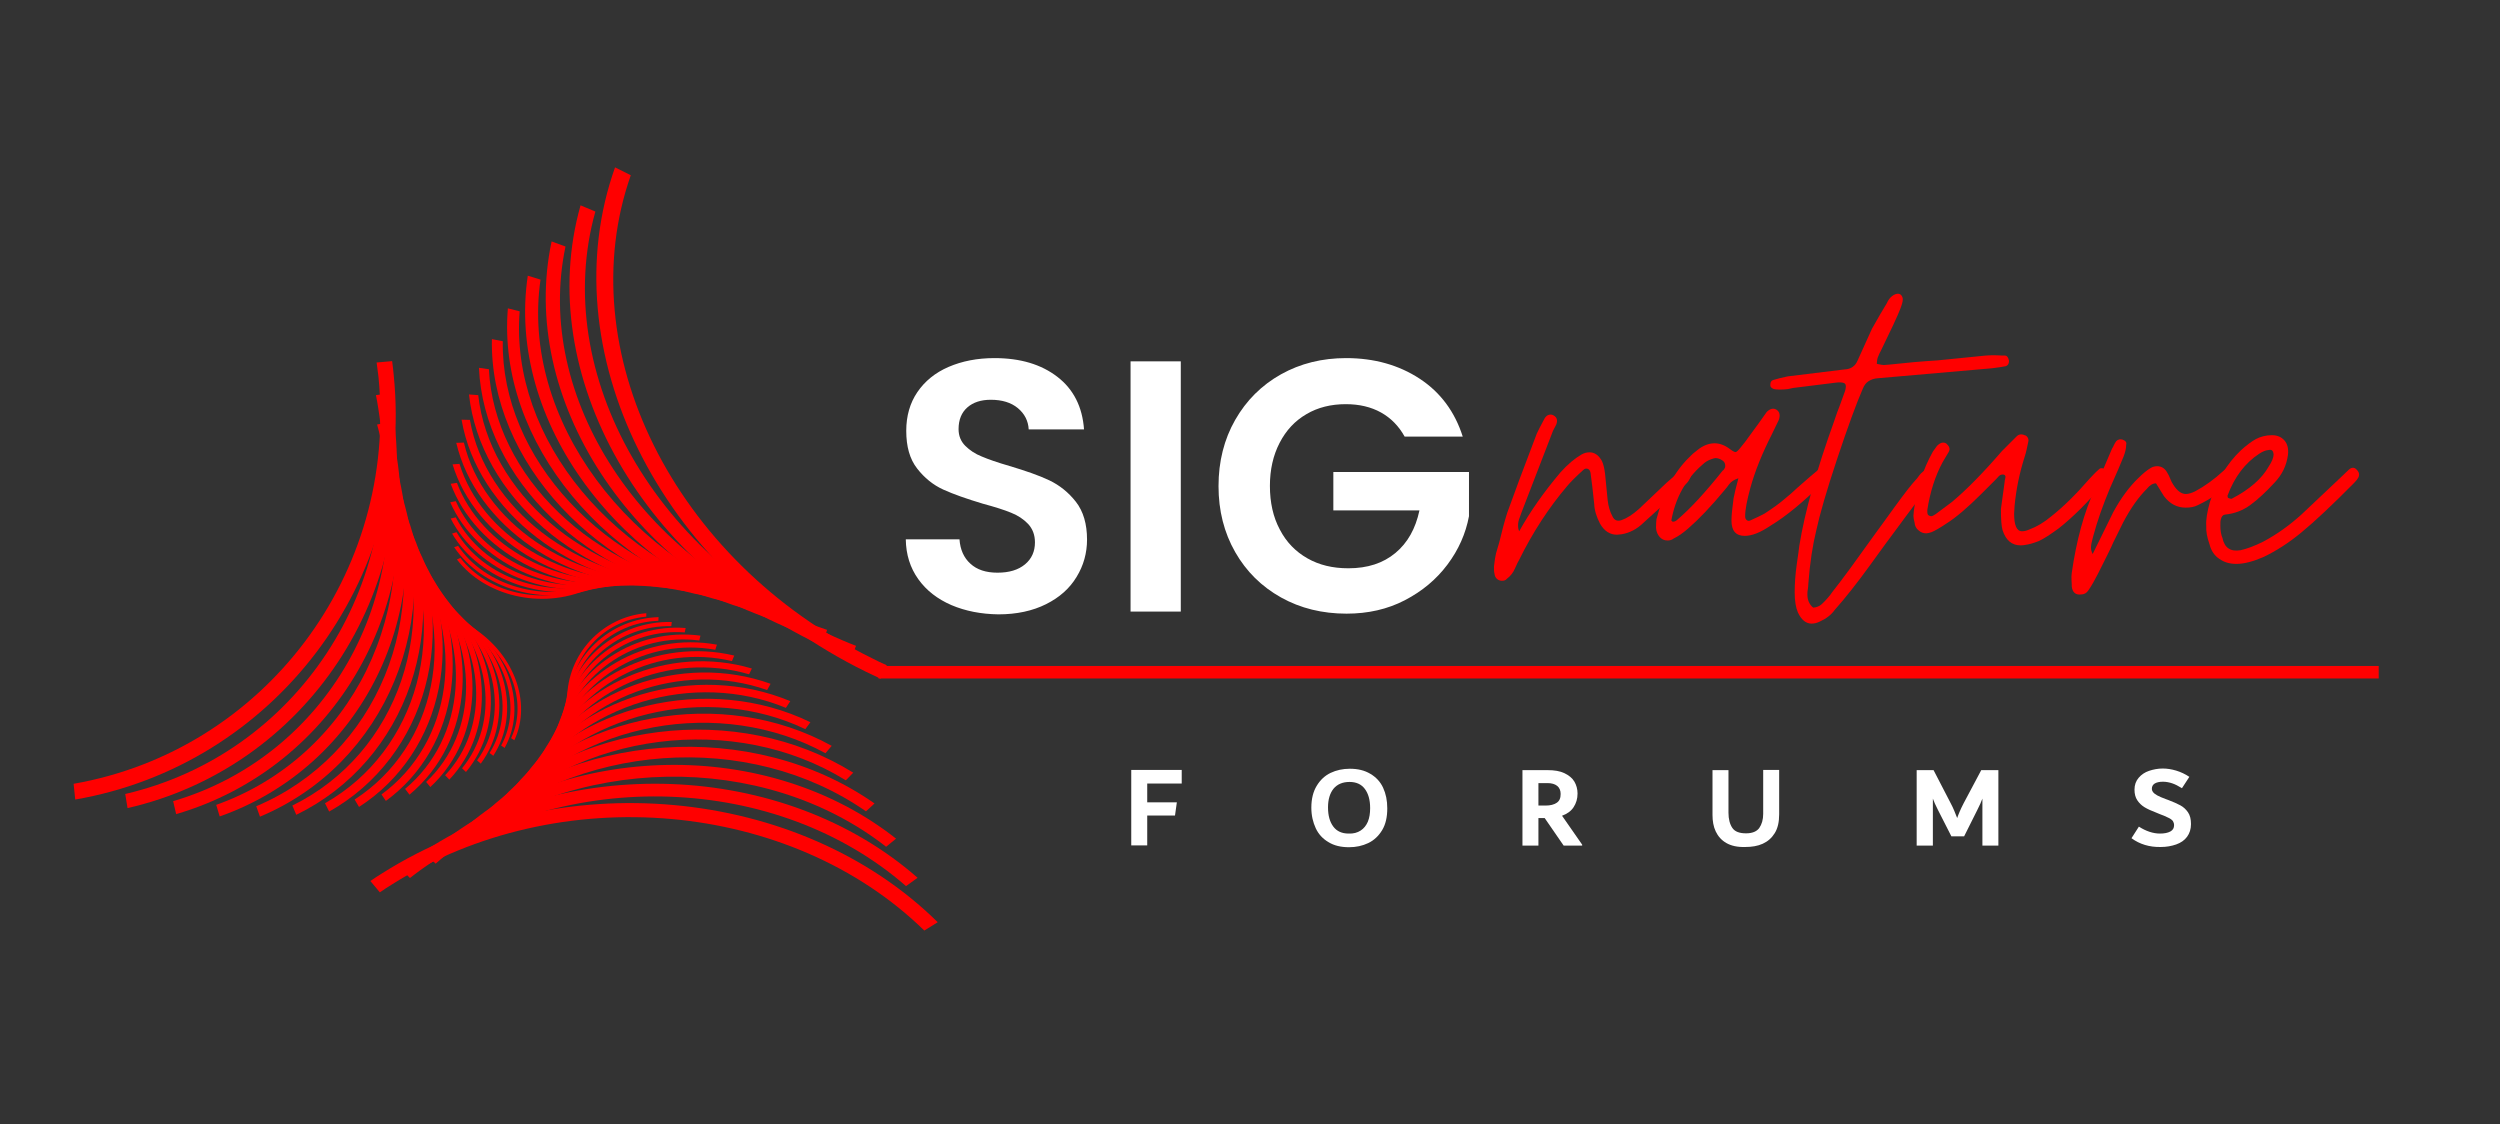 <?xml version="1.0" encoding="utf-8"?>
<!-- Generator: Adobe Illustrator 27.9.0, SVG Export Plug-In . SVG Version: 6.00 Build 0)  -->
<svg version="1.1" id="Layer_1" xmlns="http://www.w3.org/2000/svg" xmlns:xlink="http://www.w3.org/1999/xlink" x="0px" y="0px"
	 viewBox="0 0 1080 485.6" style="enable-background:new 0 0 1080 485.6;" xml:space="preserve">
<rect x="0" y="0" width="1080" height="485.6" fill="#333333" stroke="none"/>
<style type="text/css">
	.st0{enable-background:new    ;}
	.st1{fill:#FFFFFF;}
	.st2{fill:#FF0000;}
</style>
<g class="st0">
	<path class="st1" d="M510.4,338.5h-14.8v8.1h12.8l-0.8,5.7h-12v12.9h-6.9v-32.6h21.8V338.5z"/>
	<path class="st1" d="M573.9,363.8c-2.4-1.4-4.3-3.4-5.5-6c-1.2-2.6-1.9-5.5-1.9-8.9c0-3.8,0.8-6.9,2.3-9.4s3.5-4.4,6-5.6
		c2.5-1.2,5.3-1.8,8.3-1.8c3.5,0,6.4,0.7,8.9,2.2c2.4,1.4,4.3,3.4,5.5,6c1.2,2.6,1.8,5.5,1.8,8.9c0,3.8-0.7,6.9-2.2,9.4
		c-1.5,2.5-3.5,4.4-6,5.6c-2.5,1.2-5.3,1.8-8.3,1.8C579.3,366,576.3,365.3,573.9,363.8z M587.8,358.8c1.4-0.9,2.4-2.2,3.1-3.8
		c0.7-1.7,1-3.6,1-5.9c0-3.6-0.8-6.3-2.3-8.3s-3.7-3-6.6-3c-3,0-5.3,1-6.9,2.9c-1.6,2-2.4,4.7-2.4,8.1c0,3.6,0.8,6.3,2.3,8.3
		c1.5,2,3.7,3,6.6,3C584.7,360.2,586.4,359.7,587.8,358.8z"/>
	<path class="st1" d="M683.5,364.9v0.4h-8l-8.2-11.9h-2.7v11.9h-6.9v-32.6h10.9c2.9,0,5.3,0.4,7.2,1.3c1.9,0.9,3.4,2.1,4.3,3.6
		s1.4,3.3,1.4,5.2c0,2.3-0.6,4.2-1.7,5.9s-2.8,2.9-5,3.7L683.5,364.9z M664.6,348h3.1c2.1,0,3.6-0.4,4.8-1.2s1.7-2,1.7-3.8
		c0-1.5-0.5-2.7-1.5-3.5c-1-0.8-2.4-1.2-4.2-1.2h-3.9V348z"/>
	<path class="st1" d="M745.8,364.2c-2.1-1.2-3.6-2.9-4.6-5s-1.4-4.5-1.4-7.2v-19.3h6.9v18.4c0,2.8,0.6,5,1.7,6.6s3.1,2.3,5.9,2.3
		c2.7,0,4.6-0.8,5.7-2.3c1.1-1.6,1.7-3.6,1.7-6.1v-19h6.9v19.2c0,3.3-0.6,6-1.9,8.1c-1.3,2.1-3,3.6-5.2,4.6c-2.2,1-4.7,1.4-7.6,1.4
		C750.6,366,747.9,365.4,745.8,364.2z"/>
	<path class="st1" d="M863.3,332.7v32.6h-6.9V345c-0.4,1.2-1.2,2.9-2.2,4.9l-5.7,11.4h-5.5l-5.8-11.4c-1-2-1.8-3.7-2.2-4.9v20.3H828
		v-32.6h7.3l7.4,14.3c0.6,1.1,1.1,2.2,1.6,3.4c0.5,1.2,0.9,2.2,1.2,3c0.5-1.5,1.4-3.7,2.8-6.4l7.6-14.3H863.3z"/>
	<path class="st1" d="M920.8,362.1l3.2-5c3.1,2,6.2,3,9.1,3c1.9,0,3.4-0.3,4.5-0.9s1.6-1.5,1.6-2.7c0-0.7-0.2-1.3-0.5-1.8
		c-0.4-0.5-1-1-1.9-1.4c-0.9-0.5-2.2-1-4-1.7l-1.2-0.5c-2.1-0.8-3.9-1.6-5.2-2.4c-1.3-0.8-2.3-1.8-3.1-3c-0.8-1.2-1.2-2.7-1.2-4.6
		c0-2,0.6-3.7,1.8-5.1c1.2-1.4,2.7-2.4,4.5-3c1.8-0.6,3.8-1,5.9-1c1.9,0,3.8,0.3,5.8,0.9c2,0.6,3.9,1.5,5.7,2.7l-3.2,4.9
		c-1.6-1-3-1.7-4.2-2.1s-2.6-0.7-4-0.7c-1.6,0-2.8,0.3-3.6,0.8c-0.8,0.5-1.2,1.3-1.2,2.2c0,0.6,0.2,1.1,0.5,1.5s0.9,0.9,1.8,1.4
		s2.1,1,3.7,1.6l1.1,0.4c2.1,0.8,3.9,1.6,5.2,2.3c1.3,0.7,2.4,1.7,3.3,3c0.9,1.3,1.3,3,1.3,5.1c0,2.2-0.6,4-1.7,5.5
		c-1.1,1.5-2.7,2.6-4.7,3.3c-2,0.7-4.2,1.1-6.7,1.1C928.6,366,924.3,364.7,920.8,362.1z"/>
</g>
<g class="st0">
	<path class="st1" d="M411,261.4c-6-2.6-10.8-6.3-14.3-11.2c-3.5-4.9-5.3-10.6-5.4-17.2h23.2c0.3,4.4,1.9,8,4.7,10.5
		c2.8,2.6,6.7,3.9,11.7,3.9c5.1,0,9-1.2,11.9-3.6c2.9-2.4,4.3-5.6,4.3-9.5c0-3.2-1-5.8-2.9-7.9c-2-2.1-4.4-3.7-7.4-4.9
		c-2.9-1.2-7-2.5-12.2-3.9c-7-2.1-12.7-4.1-17.1-6.1c-4.4-2-8.2-5.1-11.3-9.1c-3.2-4.1-4.7-9.5-4.7-16.3c0-6.4,1.6-12,4.8-16.7
		c3.2-4.7,7.7-8.4,13.5-10.9c5.8-2.5,12.4-3.8,19.8-3.8c11.2,0,20.2,2.7,27.2,8.1c7,5.4,10.8,13,11.5,22.7h-23.9
		c-0.2-3.7-1.8-6.8-4.7-9.2c-2.9-2.4-6.8-3.6-11.7-3.6c-4.2,0-7.6,1.1-10.1,3.3c-2.5,2.2-3.8,5.3-3.8,9.4c0,2.9,1,5.3,2.9,7.2
		c1.9,1.9,4.3,3.5,7.1,4.6c2.8,1.2,6.8,2.6,12,4.1c7,2.1,12.8,4.1,17.2,6.2c4.4,2.1,8.3,5.2,11.5,9.3c3.2,4.1,4.8,9.6,4.8,16.3
		c0,5.8-1.5,11.2-4.5,16.1c-3,5-7.4,8.9-13.2,11.8c-5.8,2.9-12.7,4.4-20.6,4.4C423.9,265.3,417.1,264,411,261.4z"/>
	<path class="st1" d="M510.1,156.1v108.1h-21.7V156.1H510.1z"/>
	<path class="st1" d="M606.8,188.6c-2.5-4.5-5.9-8-10.2-10.4c-4.3-2.4-9.4-3.6-15.2-3.6c-6.4,0-12.1,1.4-17,4.3
		c-5,2.9-8.8,7-11.6,12.4c-2.8,5.4-4.2,11.6-4.2,18.6c0,7.2,1.4,13.5,4.3,18.9c2.8,5.4,6.8,9.5,11.9,12.4c5.1,2.9,10.9,4.3,17.7,4.3
		c8.3,0,15-2.2,20.3-6.6c5.3-4.4,8.7-10.5,10.4-18.4h-37.2v-16.6h58.6V223c-1.4,7.5-4.5,14.5-9.3,20.9c-4.8,6.4-10.9,11.5-18.4,15.4
		c-7.5,3.9-15.9,5.8-25.2,5.8c-10.4,0-19.9-2.3-28.3-7c-8.4-4.7-15-11.2-19.8-19.6c-4.8-8.4-7.2-17.9-7.2-28.5
		c0-10.6,2.4-20.2,7.2-28.6c4.8-8.4,11.4-15,19.8-19.7c8.4-4.7,17.8-7,28.1-7c12.2,0,22.8,3,31.8,8.9c9,5.9,15.2,14.3,18.6,25H606.8
		z"/>
</g>
<g>
	<path class="st2" d="M648.8,250.9c-0.8,0-1.5-0.3-2.1-0.8c-0.6-0.5-1-1.3-1.1-2.4c-0.2-0.6-0.2-1.6-0.2-3c0.3-2.7,0.6-4.6,0.9-5.7
		l1.4-4.8c1.1-4.6,2.2-8.8,3.4-12.6c2.7-7.6,7-19.1,12.8-34.3c0.5-1.1,1.6-3.3,3.4-6.6c0.5-0.8,1.1-1.3,1.8-1.5
		c0.8-0.2,1.5-0.1,2.1,0.3c1.4,0.8,1.8,2.1,1.1,3.9l-1.4,2.7l-13.5,35c-0.2,0.5-0.5,1.3-0.9,2.5c-0.5,1.2-0.7,2.4-0.7,3.4
		c0,1.1,0.2,1.9,0.5,2.5c4.7-8.5,10.7-17,17.8-25.4c3.3-3.7,6.4-6.2,9.2-7.8c1.1-0.6,2.2-0.9,3.4-0.9c2.1,0,3.9,1.2,5.3,3.7
		c0.6,1.2,1.1,3.1,1.4,5.7l1.1,11.2c0.3,2.7,1,5.1,2.1,7.1c0.8,1.7,2.1,2.2,3.9,1.6c2.3-0.8,4.8-2.4,7.5-4.8l3.9-3.7l8-7.6
		c2.1-1.8,3.7-3.2,4.6-4.1c0.9-0.9,1.5-1.5,1.8-1.8c1.1-1.1,2.1-1.1,3.2,0c1.1,0.9,1.4,2,0.9,3.2c-0.5,1.2-1.1,2.3-2.1,3.2
		c-1.4,1.4-6.1,5.7-14.2,13l-4.3,3.9c-2.7,2.6-5.8,4.2-9.2,4.8l-2.1,0.2c-3,0-5.5-1.6-7.3-4.8c-1.5-2.9-2.4-5.7-2.5-8.5
		c-0.6-5.6-1.1-10.1-1.6-13.5c-0.2-0.9-0.6-1.5-1.3-1.7c-0.7-0.2-1.3,0-1.9,0.6c-3.2,2.9-5.5,5.2-6.9,6.9c-7.9,9.3-14.9,20-20.8,32
		c-0.3,0.5-0.9,1.6-1.7,3.5c-0.8,1.9-2,3.4-3.5,4.5C650.5,250.7,649.7,250.9,648.8,250.9z"/>
	<path class="st2" d="M720.4,233.5c-1.4,0-2.5-0.5-3.4-1.5c-0.9-1-1.5-2.3-1.6-4c0-1.7,0.1-2.9,0.2-3.7c2.9-11.4,7.6-20.4,14.2-26.8
		c0.8-0.9,1.9-1.9,3.4-3c2.4-2,5-3,7.5-3c2.3,0,4.6,0.9,6.9,2.7c1.1,0.8,1.8,1.1,2.1,1.1c0.5,0,1.1-0.6,2.1-1.8
		c1.2-1.4,2.9-3.6,5-6.6l3-4.1l3.4-4.8c1.4-1.4,2.7-1.8,4.1-1.1c1.5,0.9,1.9,2.4,1.1,4.6l-3,6.2c-4.1,8.1-7.2,15.7-9.2,22.9
		c-1.5,5.5-2.3,9.6-2.3,12.4c0,0.8,0.2,1.3,0.7,1.7c0.5,0.4,1,0.4,1.6,0.1c2.7-1.2,4.8-2.2,6.2-3c3.5-2.3,6.3-4.3,8.5-6.2
		c2.1-1.7,4-3.4,5.7-5l5.5-4.8c2.4-2,3.7-3.1,3.9-3.2c0.9-0.8,1.8-0.7,2.7,0.2c1.1,0.8,1.4,1.9,0.9,3.4c0,0.1-0.5,0.7-1.4,1.6
		c-8.7,8.7-16.5,15.2-23.5,19.4c-4.3,2.9-7.9,4.3-11,4.3c-3.8,0-5.7-2.2-5.7-6.6c0-2.1,0.3-5.3,0.9-9.6c0.3-1.7,1-4.6,2.1-8.7
		c-1.8,0.6-3.2,1.5-4,2.6s-1.4,1.9-1.7,2.2c-6.2,7.5-11.6,13.1-16,16.9c-2.3,2-4.3,3.4-6.2,4.3C722.2,233.3,721.3,233.5,720.4,233.5
		z M724.5,224.6c5.8-4.9,12.3-12,19.7-21.3c0.3-0.1,0.6-0.5,0.9-1.1c0.2-0.3,0.2-0.7,0.2-1.1c0-0.9-0.4-1.6-1.1-2.1
		c-1.1-0.8-2.1-1.1-3.2-1.1c-0.3,0-0.9,0.2-1.8,0.5c-1.4,0.5-2.6,1.2-3.7,2.3c-7.2,6.2-11.7,14.3-13.5,24.2c0.3,0.1,0.5,0.3,0.5,0.5
		C723.2,225.4,723.9,225.2,724.5,224.6z"/>
	<path class="st2" d="M782.6,269.4c-2.4,0-4.4-1.6-5.9-4.8c-0.9-2.1-1.4-5-1.4-8.7c0-3.8,0.3-7.9,0.9-12.1c0.6-4.3,1-6.9,1.1-8
		c2.4-14.9,7.5-32.9,15.1-54c0.8-2.4,1.6-4.7,2.5-6.9l1.8-5c0.5-1.2,0.7-2.2,0.7-3s-0.3-1.3-1-1.5c-0.7-0.2-1.8-0.3-3.3-0.1
		l-18.5,2.3c-0.6,0.1-1.4,0.3-2.3,0.5c-0.9,0.1-2.1,0.2-3.4,0.2c-1.1,0-1.9-0.1-2.5-0.2c-0.9-0.3-1.5-0.8-1.6-1.4v-0.7
		c0-0.9,0.4-1.5,1.1-1.8c1.5-0.5,3.7-1,6.4-1.6c4.7-0.6,12.9-1.6,24.5-3c2.7-0.1,4.7-1.4,5.7-3.9l6.2-13.7c2.7-4.9,4.9-8.5,6.4-11
		c0.6-1.4,1.4-2.4,2.3-3.1c0.9-0.7,1.8-1,2.5-1c0.6,0,1.1,0.2,1.5,0.7c0.4,0.5,0.6,1.1,0.6,1.8c0,0.9-0.4,2.3-1.1,4.1
		c-1.2,3.1-4,9.1-8.5,18.3c-0.2,0.3-0.5,0.9-0.9,1.9c-0.5,1-0.7,2.2-0.7,3.5c1.5,0.3,2.5,0.5,3,0.5l2.5-0.2c7.2-0.8,14-1.4,20.6-1.8
		l21-2.1c1.8-0.1,3.4-0.2,4.8-0.1s2.5,0.1,3.4,0.1c0.9,0,1.5,0.8,1.8,2.3c0,1.2-0.5,2-1.4,2.3c-1.5,0.3-3.5,0.6-6,0.9l-49.2,4.3
		c-1.7,0.1-3,0.6-4.1,1.3c-1.1,0.7-1.9,1.8-2.5,3.3c-2.7,6.2-6.4,16.3-11,30.1c-4.6,13.8-7.6,24.2-9.1,31.2
		c-1.5,6.1-2.7,13.7-3.4,22.9c0,0.8-0.1,1.5-0.2,2.3c-0.2,0.8-0.2,1.5-0.2,2.3c0,2.4,0.8,4.3,2.5,5.7c1.5-0.1,2.7-0.6,3.7-1.5
		s1.8-1.8,2.6-2.7s1.4-1.7,1.7-2.2c4.7-5.9,11-14.6,19-25.8c1.2-1.7,4-5.4,8.2-11.3c4.3-5.9,7.3-9.8,9.2-11.8
		c0.2-0.1,0.7-0.8,1.5-1.9c0.8-1.1,2-2,3.5-2.6c0.9-0.3,1.8-0.2,2.5,0.2c1.2,0.9,1.5,2.1,0.7,3.4c0,0.5-0.2,0.9-0.7,1.4
		c-2.9,3.4-8.6,10.9-17.2,22.6c-1.4,1.8-4.8,6.5-10.3,14.1s-10.5,13.9-15.1,19.1c-1.5,2.1-3.7,3.8-6.4,5
		C785,269.1,783.8,269.4,782.6,269.4z"/>
	<path class="st2" d="M872.9,235.6c-3.8,0-6.4-2.2-7.8-6.6c-0.5-1.7-0.7-4.7-0.7-9.1l1.6-11.7c0-0.3,0.1-0.9,0.3-1.7
		c0.2-0.8,0-1.3-0.8-1.5h-0.5c-0.6,0-1.1,0.3-1.6,0.8c-0.5,0.5-0.8,0.9-0.9,1l-6.4,6.4c-5.9,5.9-11,10.3-15.3,13
		c-2.7,1.8-4.9,3.1-6.4,3.7c-0.9,0.3-1.7,0.5-2.3,0.5c-1.2,0-2.3-0.4-3.3-1.3c-1-0.8-1.6-1.9-1.7-3.3c-0.3-1.2-0.5-2.2-0.5-3
		l0.2-2.3c1.2-9.4,4-17.9,8.2-25.4l1.8-2.5c0.9-0.9,1.8-1.4,2.5-1.4c0.8,0,1.4,0.2,1.8,0.7c0.8,0.8,1.1,1.4,1.1,2.1
		c0,0.5-0.2,1.1-0.7,1.8l-2.3,3.9c-3.2,5.9-5.4,12.8-6.6,20.6v0.9c0,0.9,0.3,1.4,0.9,1.6c0.2,0.1,0.5,0.2,0.9,0.2
		c0.3,0,0.9-0.3,1.8-0.9l7.1-5.3c6.2-5.2,13.4-12.5,21.5-21.9l6.4-6.4c0.9-0.9,2.1-1.1,3.4-0.5c0.6,0.1,1.1,0.5,1.4,1.1
		c0.3,0.6,0.4,1.2,0.2,1.8c-0.5,2.6-1,4.8-1.6,6.6c-2.1,6.6-3.6,13.6-4.3,21l-0.2,3.4c0,5,1.1,7.6,3.4,7.6c0.9,0,1.9-0.2,3-0.7
		c3.3-1.2,6.5-3.1,9.6-5.7c5.2-4.1,10.7-9.5,16.5-16.2c1.4-1.5,2.8-3,4.3-4.3c0.3-0.3,0.8-0.4,1.4-0.3s1.1,0.3,1.4,0.6
		c1.2,1.1,1.5,2.1,0.9,3.2c-0.6,1.2-1.1,2.1-1.6,2.5c-7,8.4-13.6,14.9-19.7,19.7c-3.7,2.7-6.6,4.6-8.7,5.5c-2.3,0.9-4.2,1.4-5.7,1.6
		C874.5,235.5,873.8,235.6,872.9,235.6z"/>
	<path class="st2" d="M895,253.4c0-0.6,0-1.5-0.1-2.7s0-2.3,0.1-3.2c2-14,5.3-26.2,10.1-36.6l7.3-17.1c0.3-0.5,0.6-0.9,0.8-1.5
		c0.2-0.5,0.6-1.1,1-1.7c0.8-0.8,1.7-1,2.7-0.7c1.4,0.5,1.9,1.2,1.6,2.3c0,1.5-0.4,3.2-1.1,5c-1.2,3.1-3.2,7.6-5.9,13.7
		c-3,7.2-5.5,14.2-7.3,21c-0.6,2.1-0.9,3.7-0.9,4.6s0.2,1.8,0.7,2.7h-0.2l0.2,0.2l8.9-18.1c3.3-6.1,7-11.1,11-14.9
		c1.8-1.8,3.6-3.3,5.3-4.3c0.9-0.5,1.8-0.7,2.7-0.7c1.8,0,3.3,0.9,4.3,2.7c0.5,0.8,0.9,1.6,1.3,2.6c0.4,1,0.8,1.9,1.3,2.6
		c1.7,2.7,3.5,4.1,5.5,4.1c1.1,0,2.4-0.4,3.9-1.1c4.3-2.3,8.3-5.2,12.1-8.7c0.9-0.9,1.9-1.7,3-2.3c0.2-0.1,0.5-0.2,0.9-0.2
		c0.6,0,1.2,0.2,1.8,0.7c0.9,0.9,1.1,1.8,0.7,2.7c-0.6,1.4-1.3,2.4-2.1,3c-3.8,4.1-8.8,7.7-15.1,10.7c-1.5,0.8-3.3,1.1-5.3,1.1
		c-3.8,0-6.9-1.7-9.4-5l-3.4-5.5c-1.4,0-2.7,0.8-3.9,2.3c-3.7,3.7-7.1,8.5-10.3,14.6l-4.3,8.7c-0.6,1.5-2.8,6-6.6,13.5
		c-1.4,2.7-2.7,5.1-4.1,7.1c-0.8,1.2-1.8,1.8-3.2,1.8C896.7,257.1,895.3,255.9,895,253.4z"/>
	<path class="st2" d="M958.7,241.4c-2.1-1.4-3.5-3.5-4.2-6.3c-1.1-3.1-1.5-5.6-1.4-7.8c-0.2-2.7,0.4-6.2,1.6-10.5
		c2.9-9.1,7.3-16.5,13.3-22.2c2.3-2.1,4.5-3.8,6.5-4.9c2.1-1.1,4.4-1.7,7-1.7c2.3,0,4.1,0.8,5.4,2.3c1.3,1.5,1.8,3.6,1.5,6.2
		c-0.6,4.6-2.5,8.5-5.7,11.9c-3.8,4.1-7.3,7.4-10.5,9.7c-3.2,2.4-6.9,3.8-11,4.2c-0.9,0.1-1.5,0.8-1.8,2.1c-0.2,0.6-0.2,1.5-0.2,2.7
		c0,2.1,0.3,3.9,0.9,5.3c0.9,4.3,3.5,6,7.8,5.3c2.7-0.6,6-1.8,9.8-3.7c6-3.2,11.4-7.1,16.5-11.7l16.2-15.3l4.3-4.1
		c1.2-1.1,2.4-1.1,3.4,0c1.1,1.1,1.3,2.2,0.7,3.4c-0.3,0.6-0.9,1.4-1.8,2.3c-9.2,9.3-16.8,16.5-22.9,21.5
		c-5.3,4.4-10.8,7.9-16.2,10.5c-4.6,2-8.5,3-11.7,3C963.2,243.6,960.8,242.9,958.7,241.4z M980.1,201.5c1.4-2.1,2.1-3.9,2.1-5.3
		c-0.2-1.5-0.8-2.1-2.1-1.8c-1.4,0.1-2.7,0.7-4.1,1.6c-6.1,4-10.7,10-13.7,18.1c0,0.8,0.2,1.1,0.5,1.1c0.8,0.3,1.2,0.4,1.4,0.2
		C971.9,211.4,977.2,206.7,980.1,201.5z"/>
</g>
<g>
	<g>
		<path class="st2" d="M374.1,290.2c2.1,1,4.2,2,6.3,3l2.7-5.8c-2.1-0.9-4.2-1.9-6.3-3C290.6,242,246.1,150.9,272.5,75.7l-6.8-3.4
			C237.8,150.7,284.1,246,374.1,290.2z"/>
	</g>
	<g>
		<path class="st2" d="M170.1,162.2c-0.2-2.1-0.4-4.1-0.7-6.2l-6.7,0.6c0.3,2,0.5,4.1,0.8,6.2c8.5,85.4-49.6,161.4-131.7,175.8
			l0.7,6.8C118.1,330.6,179,251.4,170.1,162.2z"/>
	</g>
	<g>
		<path class="st2" d="M165.2,377.2c-1.8,1.1-3.5,2.2-5.2,3.4l4.1,4.9c1.7-1.2,3.4-2.3,5.2-3.4c72.5-45.8,172.5-36.3,230,19.9
			l5.8-3.6C345.4,339.5,240.9,329.4,165.2,377.2z"/>
	</g>
	<g>
		<path class="st2" d="M361.8,282c2,0.8,3.9,1.6,5.9,2.4l2.1-5.4c-2-0.8-3.9-1.5-5.9-2.4c-80.6-34.4-126.3-115.4-106.7-185.2
			l-6.4-2.7C230.2,161.5,277.7,246.1,361.8,282z"/>
	</g>
	<g>
		<path class="st2" d="M169.4,175.4c-0.3-1.9-0.6-3.7-1-5.6l-6,0.9c0.4,1.9,0.7,3.7,1,5.6C176,253.7,127.7,325.9,54.1,343l1,6.1
			C132,331.5,182.6,256.2,169.4,175.4z"/>
	</g>
	<g>
		<path class="st2" d="M177.5,371.7c-1.5,1.1-3,2.2-4.5,3.4l4.1,4.2c1.5-1.1,2.9-2.3,4.5-3.4c63.1-45.4,154.4-41.5,209.8,6.9l5-3.6
			C338.6,328.5,243.3,324.4,177.5,371.7z"/>
	</g>
	<g>
		<path class="st2" d="M350.2,275.2c1.8,0.7,3.6,1.3,5.5,1.9l1.6-5c-1.8-0.6-3.6-1.2-5.5-1.9c-75.1-27.4-121.2-99-107.5-163.7
			l-6-2.2C223.9,171.8,271.9,246.6,350.2,275.2z"/>
	</g>
	<g>
		<path class="st2" d="M169.5,187.4c-0.4-1.7-0.8-3.4-1.2-5.1l-5.4,1.1c0.5,1.7,0.9,3.4,1.3,5.1c16,70.1-23.7,138.3-89.4,157.6
			l1.3,5.6C144.7,331.7,186.2,260.5,169.5,187.4z"/>
	</g>
	<g>
		<path class="st2" d="M188.2,366.1c-1.3,1.1-2.6,2.2-3.9,3.3l3.9,3.7c1.2-1.1,2.6-2.2,3.9-3.3c54.6-44.5,137.6-45.5,190.7-4
			l4.3-3.5C331.9,318.7,245.2,319.7,188.2,366.1z"/>
	</g>
	<g>
		<path class="st2" d="M339.3,269.6c1.7,0.5,3.4,1,5.1,1.5l1.2-4.7c-1.7-0.5-3.4-0.9-5.1-1.5c-69.7-21.3-115.6-84.4-107-144.1
			l-5.5-1.7C218.7,181.4,266.6,247.3,339.3,269.6z"/>
	</g>
	<g>
		<path class="st2" d="M170.3,198.3c-0.4-1.5-0.9-3-1.4-4.6L164,195c0.5,1.5,1,3,1.4,4.6c18.6,63.2-13.5,127.3-72,148.1l1.5,5
			C156.2,331.2,189.7,264.2,170.3,198.3z"/>
	</g>
	<g>
		<path class="st2" d="M197.6,360.4c-1.1,1-2.2,2.1-3.3,3.2l3.8,3.1c1.1-1.1,2.2-2.1,3.3-3.2c46.9-43.3,122.2-48.2,172.7-13l3.7-3.4
			C325.2,310.2,246.6,315.3,197.6,360.4z"/>
	</g>
	<g>
		<path class="st2" d="M329.1,265c1.6,0.4,3.1,0.8,4.7,1.1l0.8-4.3c-1.6-0.3-3.1-0.7-4.7-1.1c-64.5-16-109.8-71.3-105.4-126.2
			l-5.1-1.3C214.6,190.5,261.8,248.2,329.1,265z"/>
	</g>
	<g>
		<path class="st2" d="M171.7,208.2c-0.5-1.4-1-2.7-1.6-4.1l-4.3,1.4c0.6,1.3,1.1,2.7,1.6,4.1c20.5,56.7-4.8,116.8-56.7,138.7
			l1.6,4.5C166.6,330.1,193.1,267.4,171.7,208.2z"/>
	</g>
	<g>
		<path class="st2" d="M205.9,354.8c-1,1-1.9,2-2.8,3.1l3.6,2.7c0.9-1,1.9-2.1,2.8-3.1c40.1-41.8,108-50,155.9-20.4l3.2-3.3
			C318.6,302.7,247.7,311.2,205.9,354.8z"/>
	</g>
	<g>
		<path class="st2" d="M319.6,261.3c1.4,0.3,2.9,0.5,4.3,0.8l0.5-4c-1.4-0.2-2.9-0.5-4.3-0.8c-59.4-11.4-103.7-59.7-102.9-109.9
			l-4.7-0.9C211.4,198.9,257.6,249.3,319.6,261.3z"/>
	</g>
	<g>
		<path class="st2" d="M173.5,217.2c-0.5-1.2-1.1-2.4-1.6-3.6l-3.9,1.5c0.6,1.2,1.1,2.4,1.7,3.6c21.9,50.7,2.4,106.8-43.4,129.3
			l1.7,4C175.9,328.7,196.4,270.2,173.5,217.2z"/>
	</g>
	<g>
		<path class="st2" d="M213,349.3c-0.8,1-1.6,2-2.4,2.9l3.4,2.3c0.8-1,1.6-2,2.4-2.9c33.9-40.1,95.1-50.9,140.2-26.2l2.7-3.2
			C312.3,296.2,248.4,307.5,213,349.3z"/>
	</g>
	<g>
		<path class="st2" d="M310.7,258.4c1.3,0.2,2.6,0.3,4,0.5l0.2-3.7c-1.3-0.1-2.6-0.3-4-0.5c-54.5-7.5-97.5-49.3-99.7-95.2l-4.3-0.6
			C209,206.8,253.8,250.5,310.7,258.4z"/>
	</g>
	<g>
		<path class="st2" d="M175.7,225.4c-0.6-1.1-1.1-2.2-1.7-3.2l-3.4,1.5c0.6,1.1,1.2,2.1,1.7,3.2c22.8,45.2,8.3,97.3-31.9,120.1
			l1.8,3.6C184.3,326.9,199.5,272.5,175.7,225.4z"/>
	</g>
	<g>
		<path class="st2" d="M219.1,343.9c-0.7,0.9-1.4,1.9-2,2.8l3.2,1.9c0.6-0.9,1.3-1.9,2-2.8c28.4-38.2,83.3-51.1,125.6-30.8l2.2-3
			C306.1,290.6,248.8,304,219.1,343.9z"/>
	</g>
	<g>
		<path class="st2" d="M302.5,256.1c1.2,0.1,2.4,0.2,3.6,0.2l0-3.4c-1.2-0.1-2.4-0.1-3.6-0.2c-49.9-4.2-91.3-40.2-95.9-82l-4-0.3
			C207.3,214.1,250.4,251.8,302.5,256.1z"/>
	</g>
	<g>
		<path class="st2" d="M178.2,232.7c-0.6-1-1.1-1.9-1.7-2.9l-3,1.6c0.6,0.9,1.2,1.9,1.7,2.9c23.3,40.1,13.2,88.3-22,111.1l1.9,3.2
			C191.9,324.9,202.4,274.5,178.2,232.7z"/>
	</g>
	<g>
		<path class="st2" d="M224.4,338.6c-0.6,0.9-1.1,1.8-1.7,2.6l3,1.6c0.5-0.9,1.1-1.8,1.6-2.7c23.6-36.3,72.6-50.7,112.2-34.3
			l1.9-2.9C300.2,285.7,249,300.8,224.4,338.6z"/>
	</g>
	<g>
		<path class="st2" d="M294.9,254.5c1.1,0,2.2,0.1,3.3,0.1l-0.2-3.1c-1.1,0-2.2,0-3.3,0c-45.5-1.4-85.1-32.2-91.7-70.1l-3.6-0.1
			C206.1,220.8,247.5,253.1,294.9,254.5z"/>
	</g>
	<g>
		<path class="st2" d="M180.8,239.2c-0.6-0.9-1.1-1.7-1.7-2.5l-2.6,1.6c0.6,0.8,1.2,1.7,1.8,2.5c23.4,35.5,17.1,80-13.5,102.4
			l1.9,2.8C198.6,322.7,205.2,276.2,180.8,239.2z"/>
	</g>
	<g>
		<path class="st2" d="M228.9,333.6c-0.5,0.8-0.9,1.7-1.4,2.5l2.9,1.3c0.4-0.8,0.9-1.7,1.3-2.5c19.3-34.2,62.9-49.8,99.7-36.8
			l1.5-2.7C294.5,281.6,249,297.9,228.9,333.6z"/>
	</g>
	<g>
		<path class="st2" d="M288,253.4c1,0,2-0.1,3-0.1l-0.4-2.8c-1,0.1-2,0.1-3,0.1c-41.3,1-79.1-25.2-87.2-59.4l-3.3,0.1
			C205.5,227,244.8,254.4,288,253.4z"/>
	</g>
	<g>
		<path class="st2" d="M183.6,245.1c-0.6-0.8-1.1-1.5-1.7-2.2l-2.3,1.6c0.6,0.7,1.2,1.5,1.7,2.2c23.3,31.2,20.1,72.1-6.3,94.1
			l1.9,2.5C204.5,320.3,207.9,277.6,183.6,245.1z"/>
	</g>
	<g>
		<path class="st2" d="M232.6,328.8c-0.4,0.8-0.7,1.6-1.1,2.3l2.7,1c0.3-0.8,0.7-1.6,1.1-2.4c15.5-32.2,54.1-48.5,88.3-38.4l1.2-2.5
			C289.2,278.2,248.8,295.2,232.6,328.8z"/>
	</g>
	<g>
		<path class="st2" d="M281.6,252.7c0.9-0.1,1.8-0.2,2.7-0.2l-0.5-2.5c-0.9,0.1-1.8,0.2-2.7,0.3c-37.4,2.9-73.1-19.1-82.6-49.9
			l-3,0.2C205.3,232.7,242.5,255.8,281.6,252.7z"/>
	</g>
	<g>
		<path class="st2" d="M186.4,250.2c-0.6-0.7-1.1-1.3-1.7-1.9l-2,1.5c0.6,0.6,1.1,1.3,1.7,1.9c22.9,27.3,22.4,64.8-0.3,86.1l1.8,2.2
			C209.8,317.9,210.4,278.7,186.4,250.2z"/>
	</g>
	<g>
		<path class="st2" d="M235.8,324.2c-0.3,0.7-0.6,1.5-0.8,2.2l2.5,0.8c0.3-0.7,0.5-1.5,0.8-2.2c12.2-30.1,46.3-47,77.9-39.4l1-2.4
			C284.1,275.3,248.5,292.8,235.8,324.2z"/>
	</g>
	<g>
		<path class="st2" d="M275.8,252.4c0.8-0.1,1.6-0.2,2.4-0.4l-0.6-2.3c-0.8,0.1-1.6,0.3-2.4,0.4c-33.8,4.5-67.4-13.8-77.8-41.5
			l-2.7,0.4C205.4,237.9,240.5,257.1,275.8,252.4z"/>
	</g>
	<g>
		<path class="st2" d="M189.3,254.8c-0.5-0.6-1.1-1.1-1.6-1.7l-1.7,1.5c0.6,0.6,1.1,1.1,1.6,1.7c22.4,23.8,24.1,58,4.7,78.6l1.8,1.9
			C214.4,315.4,212.7,279.6,189.3,254.8z"/>
	</g>
	<g>
		<path class="st2" d="M238.4,319.9c-0.2,0.7-0.4,1.4-0.6,2l2.3,0.6c0.2-0.7,0.4-1.4,0.6-2c9.3-28.1,39.3-45.1,68.3-39.8l0.7-2.2
			C279.4,272.9,248.1,290.6,238.4,319.9z"/>
	</g>
	<g>
		<path class="st2" d="M270.5,252.4c0.7-0.1,1.5-0.3,2.2-0.4l-0.7-2c-0.7,0.2-1.5,0.3-2.2,0.5c-30.4,5.8-62-9.3-72.9-34l-2.4,0.5
			C205.8,242.7,238.8,258.5,270.5,252.4z"/>
	</g>
	<g>
		<path class="st2" d="M192.2,258.9c-0.5-0.5-1.1-1-1.6-1.5l-1.5,1.5c0.5,0.5,1.1,1,1.6,1.5c21.7,20.6,25.2,51.7,8.9,71.5l1.7,1.6
			C218.5,312.9,214.8,280.4,192.2,258.9z"/>
	</g>
	<g>
		<path class="st2" d="M240.4,315.8c-0.2,0.6-0.3,1.3-0.5,1.9l2.1,0.5c0.1-0.6,0.3-1.3,0.4-1.9c6.8-26.1,33-43.1,59.7-39.6l0.5-2.1
			C274.9,270.9,247.6,288.6,240.4,315.8z"/>
	</g>
	<g>
		<path class="st2" d="M265.7,252.7c0.7-0.2,1.3-0.3,2-0.5l-0.7-1.8c-0.6,0.2-1.3,0.4-2,0.5c-27.2,6.8-56.8-5.4-68.1-27.4l-2.2,0.5
			C206.4,247,237.3,259.8,265.7,252.7z"/>
	</g>
	<g>
		<path class="st2" d="M195.1,262.4c-0.5-0.4-1-0.9-1.5-1.3l-1.2,1.4c0.5,0.4,1,0.8,1.5,1.2c20.9,17.7,25.9,45.9,12.2,64.8l1.6,1.4
			C222,310.4,216.8,280.9,195.1,262.4z"/>
	</g>
	<g>
		<path class="st2" d="M242.1,312c-0.1,0.6-0.2,1.2-0.3,1.8l1.9,0.3c0.1-0.6,0.2-1.2,0.3-1.8c4.7-24.1,27.4-40.9,51.8-39.1l0.4-1.9
			C270.8,269.3,247,286.9,242.1,312z"/>
	</g>
	<g>
		<path class="st2" d="M261.3,253.2c0.6-0.2,1.2-0.4,1.8-0.6l-0.8-1.6c-0.6,0.2-1.1,0.4-1.7,0.6c-24.3,7.5-51.8-2.2-63.4-21.7
			l-1.9,0.6C207.3,250.9,236,261,261.3,253.2z"/>
	</g>
	<g>
		<path class="st2" d="M197.8,265.5c-0.5-0.4-1-0.7-1.5-1.1l-1.1,1.3c0.5,0.3,1,0.7,1.5,1.1c19.9,15.1,26.1,40.6,14.8,58.5l1.6,1.2
			C225.1,308,218.6,281.3,197.8,265.5z"/>
	</g>
	<g>
		<path class="st2" d="M243.4,308.5c-0.1,0.5-0.1,1.1-0.2,1.6l1.8,0.2c0-0.5,0.1-1.1,0.2-1.6c2.9-22.2,22.5-38.7,44.8-38.2l0.2-1.8
			C266.9,268.1,246.4,285.3,243.4,308.5z"/>
	</g>
	<g>
		<path class="st2" d="M257.4,253.9c0.5-0.2,1-0.4,1.5-0.6l-0.8-1.4c-0.5,0.2-1,0.4-1.5,0.6c-21.6,8-47.1,0.6-58.7-16.7l-1.7,0.6
			C208.3,254.4,234.9,262.2,257.4,253.9z"/>
	</g>
	<g>
		<path class="st2" d="M200.6,268.2c-0.5-0.3-0.9-0.6-1.4-0.9l-0.9,1.3c0.5,0.3,0.9,0.6,1.4,0.9c19,12.8,26,35.8,16.8,52.6l1.5,1
			C227.7,305.6,220.3,281.6,200.6,268.2z"/>
	</g>
	<g>
		<path class="st2" d="M244.4,305.1c0,0.5-0.1,1-0.1,1.5l1.6,0.1c0-0.5,0-1,0.1-1.5c1.3-20.4,18.2-36.4,38.4-37l0.1-1.6
			C263.4,267.2,245.7,283.8,244.4,305.1z"/>
	</g>
	<g>
		<path class="st2" d="M253.9,254.6c0.5-0.2,0.9-0.4,1.4-0.6l-0.8-1.3c-0.4,0.2-0.9,0.4-1.4,0.6c-19.1,8.4-42.7,2.8-54.2-12.3
			l-1.5,0.7C209.4,257.5,233.9,263.4,253.9,254.6z"/>
	</g>
	<g>
		<path class="st2" d="M203.2,270.5c-0.4-0.3-0.9-0.5-1.3-0.8l-0.7,1.2c0.4,0.2,0.9,0.5,1.3,0.8c17.9,10.8,25.7,31.4,18.3,47.2
			l1.4,0.9C229.9,303.3,221.9,281.8,203.2,270.5z"/>
	</g>
	<g>
		<path class="st2" d="M245,302.1c0,0.5,0,0.9,0,1.4h1.5c0-0.5,0-0.9,0-1.4c0-18.7,14.4-34.1,32.7-35.7v-1.5
			C260.1,266.5,245,282.6,245,302.1z"/>
	</g>
</g>
<rect x="379.5" y="287.7" class="st2" width="648.1" height="5.4"/>
</svg>
